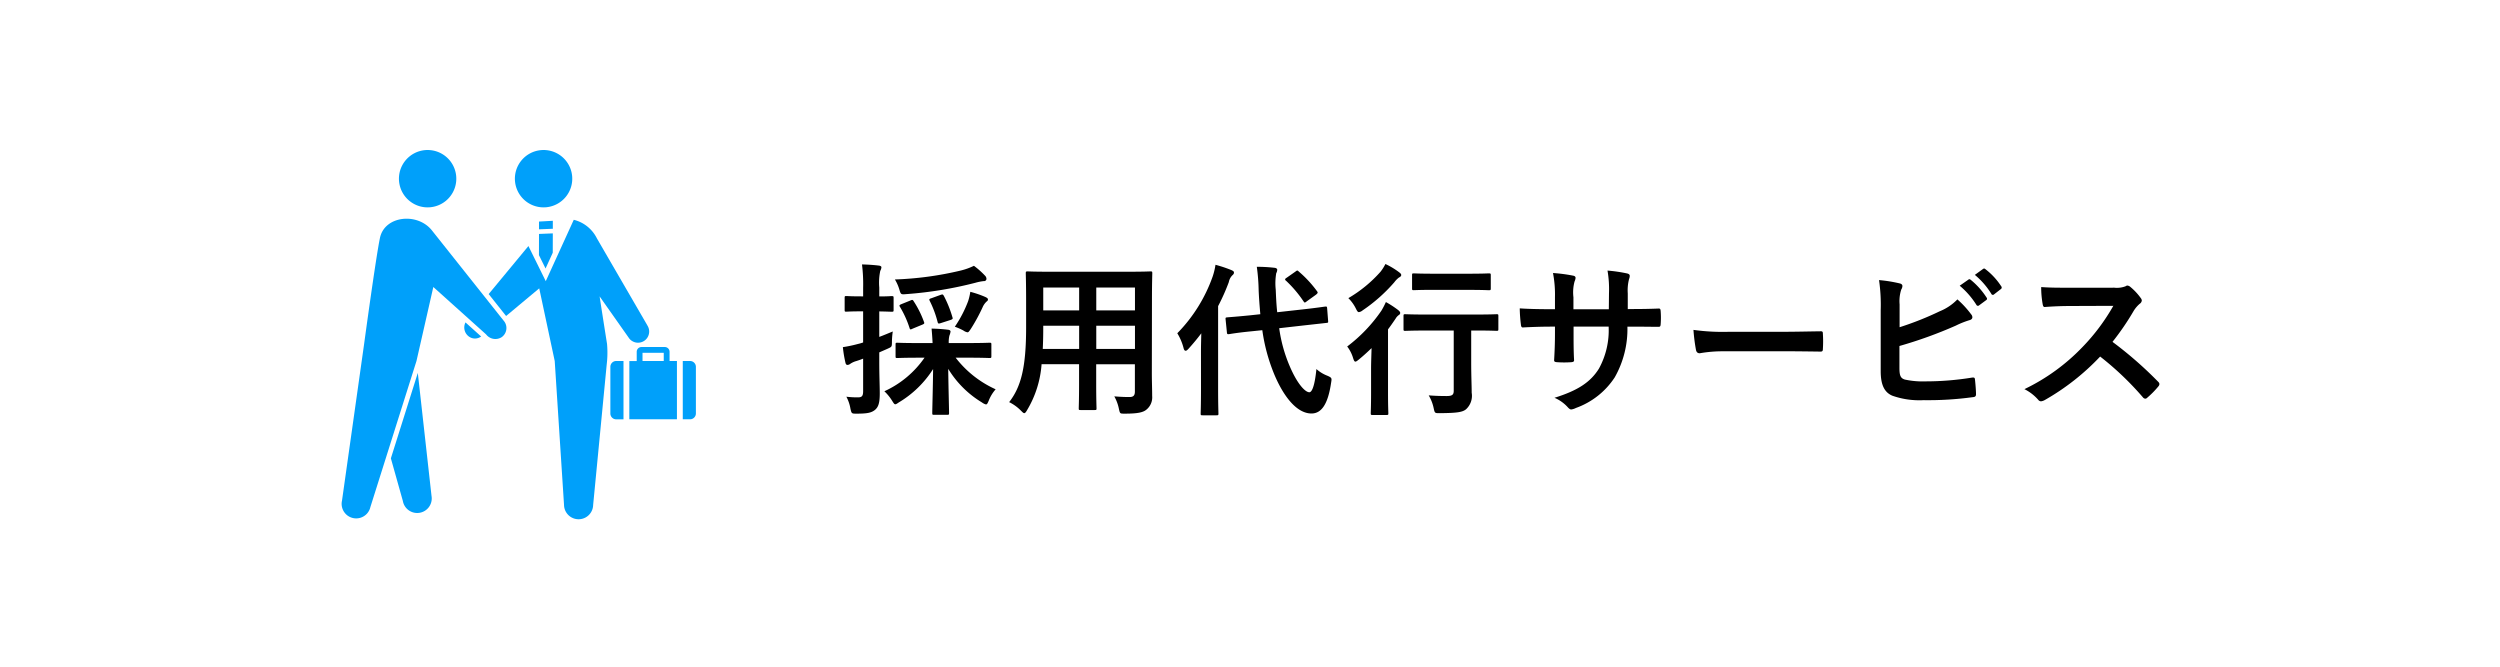 <svg xmlns="http://www.w3.org/2000/svg" width="300" height="80" viewBox="0 0 300 80">
  <g id="グループ_732" data-name="グループ 732" transform="translate(2185 -9353)">
    <g id="グループ_711" data-name="グループ 711">
      <rect id="長方形_768" data-name="長方形 768" width="300" height="80" transform="translate(-2185 9353)" fill="none"/>
    </g>
    <g id="グループ_685" data-name="グループ 685" transform="translate(-2144 9371)">
      <path id="パス_724" data-name="パス 724" d="M10.307.335A11.818,11.818,0,0,1,5.486,4.366a5.544,5.544,0,0,1,.909,1.106c.2.316.277.454.4.454.1,0,.217-.079.415-.217A12.366,12.366,0,0,0,11.334,1.7c-.02,2.035-.1,4.762-.1,5.275,0,.2.02.217.217.217h1.561c.217,0,.237-.02.237-.217,0-.514-.079-3.28-.1-5.3A11.977,11.977,0,0,0,17.2,5.71a1.424,1.424,0,0,0,.474.237c.138,0,.2-.138.336-.454a4.559,4.559,0,0,1,.83-1.363,12.565,12.565,0,0,1-4.8-3.794h1.383c1.9,0,2.549.04,2.667.04.217,0,.237-.02.237-.217v-1.4c0-.2-.02-.217-.237-.217-.119,0-.771.04-2.667.04H13.211a3.3,3.3,0,0,1,.079-.889,2.03,2.03,0,0,0,.138-.494c0-.1-.1-.2-.3-.217-.672-.079-1.245-.119-1.976-.138.059.692.1,1.245.119,1.739H9.714c-1.9,0-2.549-.04-2.667-.04-.2,0-.217.02-.217.217v1.4c0,.2.02.217.217.217.119,0,.771-.04,2.667-.04ZM4.874-.3l.948-.415c.553-.257.573-.217.573-.869a9.589,9.589,0,0,1,.1-1.225c-.533.217-1.087.454-1.62.652V-5.217c1.027.02,1.363.04,1.482.04.217,0,.237-.02.237-.217V-6.817c0-.217-.02-.237-.237-.237-.119,0-.454.04-1.482.04V-8.082a6.777,6.777,0,0,1,.119-2,1.025,1.025,0,0,0,.138-.435c0-.1-.119-.178-.316-.2-.672-.079-1.284-.119-2.015-.138a19.054,19.054,0,0,1,.138,2.806v1.027H2.72c-1.284,0-1.679-.04-1.8-.04-.178,0-.2.02-.2.237v1.423c0,.2.02.217.2.217.119,0,.514-.04,1.8-.04h.217v3.734a5.023,5.023,0,0,1-.613.178A15.747,15.747,0,0,1,.507-.929,14.563,14.563,0,0,0,.823.968q.059.237.237.237a.56.56,0,0,0,.316-.119A2.379,2.379,0,0,1,2.088.75c.257-.079.553-.178.85-.3V4.346c0,.573-.138.751-.613.751a10.529,10.529,0,0,1-1.4-.079A4.681,4.681,0,0,1,1.416,6.46c.138.593.138.593.751.593,1.245,0,1.739-.1,2.173-.435.435-.356.593-.869.593-1.976,0-.968-.059-2.055-.059-3.932ZM16.234-10.69a7.883,7.883,0,0,1-1.6.573A39.556,39.556,0,0,1,6.751-9.05a5.259,5.259,0,0,1,.533,1.205c.178.593.178.613.83.553a46.644,46.644,0,0,0,8.3-1.363,5.974,5.974,0,0,1,1.008-.2.279.279,0,0,0,.316-.257.559.559,0,0,0-.178-.4A10.111,10.111,0,0,0,16.234-10.69ZM13.942-3.379a7.177,7.177,0,0,1,1.027.454,1.183,1.183,0,0,0,.494.217c.119,0,.2-.119.4-.415A21.086,21.086,0,0,0,17.282-5.73a2.019,2.019,0,0,1,.454-.652c.138-.119.178-.138.178-.277,0-.119-.119-.2-.336-.3A12.347,12.347,0,0,0,15.8-7.568a7.155,7.155,0,0,1-.257,1.106A14.415,14.415,0,0,1,13.942-3.379ZM7.521-6.086c-.237.1-.277.158-.158.336A11.938,11.938,0,0,1,8.509-3.221c.059.2.119.2.356.079l1.146-.474c.3-.119.3-.178.217-.375A11.833,11.833,0,0,0,9-6.442c-.119-.2-.178-.178-.4-.079Zm3.6-.711c-.257.079-.277.119-.2.3a12.4,12.4,0,0,1,.948,2.529c.059.237.119.237.375.158l1.166-.375c.277-.1.316-.138.237-.356a13.749,13.749,0,0,0-1.027-2.549c-.119-.178-.138-.2-.415-.1Zm26.476.257c0-2.055.04-3.122.04-3.24,0-.217-.02-.237-.217-.237-.138,0-.81.04-2.727.04H25.4c-1.9,0-2.588-.04-2.707-.04-.217,0-.237.02-.237.237,0,.119.04,1.185.04,3.24V-3.3c0,4.762-.593,7.113-2.035,8.97a5.182,5.182,0,0,1,1.4,1.008c.217.217.316.316.415.316s.2-.119.356-.4a12.423,12.423,0,0,0,1.719-5.473h4.5V3.477c0,1.917-.04,2.786-.04,2.924,0,.2.02.217.217.217h1.7c.2,0,.217-.02.217-.217,0-.119-.04-1.008-.04-2.924V1.126h4.643v3.28c0,.454-.178.652-.632.652-.652,0-1.027-.02-1.838-.079a5.086,5.086,0,0,1,.553,1.5c.138.593.119.573.731.573,1.64,0,2.233-.178,2.608-.514a1.89,1.89,0,0,0,.652-1.6c0-.81-.04-1.818-.04-2.727ZM30.915-.712V-3.5h4.643V-.712Zm4.643-7.37v2.746H30.915V-8.082ZM24.493-.712c.04-.771.059-1.62.059-2.569V-3.5H28.86V-.712Zm.059-4.623V-8.082H28.86v2.746Zm28.076.217c-.1-.889-.138-1.8-.178-2.707A7.206,7.206,0,0,1,52.51-9.8a.926.926,0,0,0,.119-.415c0-.119-.119-.217-.336-.237a18.692,18.692,0,0,0-2.114-.119A23.209,23.209,0,0,1,50.4-7.765c.04.988.119,1.936.2,2.885l-1.284.138c-1.8.178-2.47.217-2.667.237s-.237.02-.217.237l.158,1.561c.02.217.059.237.257.217.178-.02.85-.158,2.648-.336l1.344-.138a21.687,21.687,0,0,0,1.4,5.216C53.3,4.82,54.9,7.033,56.739,7.033c1.205,0,1.976-1.126,2.351-3.655.1-.593.119-.632-.474-.889a4.2,4.2,0,0,1-1.284-.79c-.2,2.015-.533,2.786-.85,2.786-.494,0-1.442-.988-2.351-3.122A17.565,17.565,0,0,1,52.866-3.2l2.964-.336,2.707-.3c.2-.02.217-.04.2-.237l-.119-1.521c-.02-.2-.04-.217-.237-.2s-.889.138-2.687.336ZM43.481,4.05c0,1.917-.04,2.865-.04,2.983,0,.2.02.217.237.217h1.66c.217,0,.237-.02.237-.217,0-.1-.04-1.067-.04-2.983v-9.9A24.755,24.755,0,0,0,46.82-8.734a1.579,1.579,0,0,1,.4-.79c.158-.138.217-.217.217-.356s-.1-.2-.316-.3a16.388,16.388,0,0,0-1.9-.632,8.074,8.074,0,0,1-.336,1.4,18.527,18.527,0,0,1-4.248,6.817A6.424,6.424,0,0,1,41.386-.83c.059.237.138.336.257.336.1,0,.217-.1.375-.277.514-.573,1.027-1.185,1.5-1.818-.02.771-.04,1.561-.04,2.213ZM53.775-9.267c-.119.079-.2.138-.2.2a.239.239,0,0,0,.119.178,14.257,14.257,0,0,1,2.094,2.47c.059.079.1.138.158.138a.6.6,0,0,0,.217-.138l1.126-.81c.237-.2.237-.257.1-.435A13.724,13.724,0,0,0,55.217-10c-.079-.079-.119-.119-.178-.119s-.119.04-.217.119ZM73.809-2.925V4.307c0,.494-.2.632-.869.632-.731,0-1.324-.02-2.134-.079A4.989,4.989,0,0,1,71.4,6.381c.138.632.138.613.771.613,1.936-.02,2.687-.1,3.122-.474a2.192,2.192,0,0,0,.672-1.976c0-.869-.059-1.976-.059-3.734V-2.925h.415c1.877,0,2.529.04,2.628.04.2,0,.217-.02.217-.217V-4.663c0-.2-.02-.217-.217-.217-.1,0-.751.04-2.628.04H70.668c-1.877,0-2.529-.04-2.667-.04-.2,0-.217.02-.217.217V-3.1c0,.2.02.217.217.217.138,0,.79-.04,2.667-.04ZM63.891,4.564c0,1.581-.04,2.312-.04,2.43,0,.2.02.217.217.217h1.679c.2,0,.217-.02.217-.217,0-.1-.04-.85-.04-2.43V-3.063c.316-.415.613-.85.909-1.284A1.356,1.356,0,0,1,67.25-4.8a.3.3,0,0,0,.138-.217c0-.119-.059-.2-.237-.356a12,12,0,0,0-1.482-.968,9.959,9.959,0,0,1-.533,1.027,18.411,18.411,0,0,1-4.11,4.307,4.263,4.263,0,0,1,.711,1.4c.1.3.158.415.277.415.1,0,.217-.1.415-.257.533-.435,1.027-.889,1.521-1.363-.02.79-.059,1.778-.059,2.47ZM75.568-7.8c1.758,0,2.331.04,2.45.04.217,0,.237-.02.237-.217V-9.563c0-.2-.02-.217-.237-.217-.119,0-.692.04-2.45.04h-4.11c-1.739,0-2.331-.04-2.43-.04-.2,0-.217.02-.217.217v1.581c0,.2.02.217.217.217.1,0,.692-.04,2.43-.04Zm-9.958-3.1a5.581,5.581,0,0,1-.573.909,15.731,15.731,0,0,1-3.873,3.181,4.643,4.643,0,0,1,.889,1.225c.158.316.237.454.375.454a.864.864,0,0,0,.435-.2,19.461,19.461,0,0,0,3.813-3.379,2.868,2.868,0,0,1,.533-.553c.178-.1.3-.178.3-.316s-.1-.217-.277-.356A9.248,9.248,0,0,0,65.61-10.907ZM94.694-5.493V-7.37a5.441,5.441,0,0,1,.158-1.739,1.057,1.057,0,0,0,.079-.356c0-.158-.079-.257-.356-.316a18.364,18.364,0,0,0-2.312-.336,13.135,13.135,0,0,1,.178,2.707l-.02,1.936H88.174V-6.916a4.95,4.95,0,0,1,.138-1.9,1.342,1.342,0,0,0,.119-.415c0-.138-.079-.237-.3-.277a19.182,19.182,0,0,0-2.41-.316,13.732,13.732,0,0,1,.237,2.9v1.442h-.593c-1.521,0-2.806-.04-3.635-.1a17.731,17.731,0,0,0,.138,1.917c.02.257.079.375.237.375.613-.04,2.193-.1,3.26-.1h.593v.751c0,1.245-.04,2.213-.1,3.24-.02.217.1.257.356.277a12.192,12.192,0,0,0,1.7,0c.217-.02.356-.059.336-.277-.059-1.047-.059-2.114-.059-3.28v-.711H92.4a9.56,9.56,0,0,1-1.166,5.038c-1.008,1.62-2.529,2.628-5.335,3.5a4.56,4.56,0,0,1,1.64,1.185c.158.158.257.217.375.217a1.658,1.658,0,0,0,.553-.178,9.309,9.309,0,0,0,4.663-3.675,11.751,11.751,0,0,0,1.521-6.085h.81c.968,0,2.173.02,2.845.02.277.02.316-.059.336-.316a10.294,10.294,0,0,0,0-1.561c-.02-.217-.04-.336-.277-.316-.909.04-2.015.059-2.983.059ZM113.345-.435c1.462,0,2.924.02,4.406.04.277.02.356-.059.356-.3a14.562,14.562,0,0,0,0-1.857c0-.237-.059-.3-.356-.277-1.521.02-3.043.059-4.544.059h-6.362A25.384,25.384,0,0,1,102.577-3a21.447,21.447,0,0,0,.3,2.391c.059.3.217.415.454.415a15.8,15.8,0,0,1,2.9-.237Zm13.969-5.631a4.5,4.5,0,0,1,.2-1.778.863.863,0,0,0,.138-.415c0-.138-.079-.257-.316-.316a16.915,16.915,0,0,0-2.49-.4,20.521,20.521,0,0,1,.2,3.616V1.936c0,1.62.415,2.549,1.4,2.964a9.73,9.73,0,0,0,3.754.533,39.52,39.52,0,0,0,5.868-.356c.3-.02.415-.1.415-.356,0-.415-.059-1.166-.119-1.719-.02-.237-.059-.316-.356-.277a34.862,34.862,0,0,1-5.572.454,10.124,10.124,0,0,1-2.49-.217c-.514-.158-.652-.474-.652-1.4V-1.067a51.835,51.835,0,0,0,6.777-2.45,10.493,10.493,0,0,1,1.64-.652c.237-.059.336-.2.336-.356a.573.573,0,0,0-.158-.356,11.336,11.336,0,0,0-1.64-1.778,6.132,6.132,0,0,1-2.114,1.423,37.114,37.114,0,0,1-4.821,1.917ZM134.526-8.3a9.8,9.8,0,0,1,2,2.292.206.206,0,0,0,.336.059l.83-.613a.2.2,0,0,0,.059-.316A9.094,9.094,0,0,0,135.87-8.99c-.119-.1-.2-.119-.3-.04Zm1.818-1.3a9.347,9.347,0,0,1,1.976,2.272.2.2,0,0,0,.336.059l.79-.613a.228.228,0,0,0,.059-.356,8.251,8.251,0,0,0-1.877-2.035c-.119-.1-.178-.119-.3-.04Zm11.3,1.541c-1.284,0-2.272,0-3.339-.079a11.51,11.51,0,0,0,.178,2.055c.04.217.1.356.257.336,1.067-.079,2.094-.119,3.122-.119l5.1-.02a24.235,24.235,0,0,1-3.715,4.959,24,24,0,0,1-6.955,5.038,5.413,5.413,0,0,1,1.66,1.284.441.441,0,0,0,.336.178,1.251,1.251,0,0,0,.454-.158A28.426,28.426,0,0,0,151.38.2a35.965,35.965,0,0,1,5.137,4.9.406.406,0,0,0,.277.158.342.342,0,0,0,.237-.119,10.587,10.587,0,0,0,1.324-1.344.489.489,0,0,0,.138-.3.449.449,0,0,0-.158-.277,46.456,46.456,0,0,0-5.473-4.781,31.179,31.179,0,0,0,2.529-3.695,3.619,3.619,0,0,1,.731-.869.545.545,0,0,0,.257-.4.526.526,0,0,0-.1-.257A7.2,7.2,0,0,0,155-8.161a.653.653,0,0,0-.336-.158.329.329,0,0,0-.217.079,2.9,2.9,0,0,1-1.363.178Z" transform="translate(59.638 24.586)"/>
      <g id="グループ_372" data-name="グループ 372" transform="translate(0 0)">
        <g id="グループ_375" data-name="グループ 375" transform="translate(0 0)">
          <g id="グループ_373" data-name="グループ 373">
            <path id="パス_334" data-name="パス 334" d="M253.611,77.782a3.442,3.442,0,1,1-3.073-3.775A3.442,3.442,0,0,1,253.611,77.782Z" transform="translate(-239.872 -73.988)" fill="#00a0fa"/>
            <path id="パス_335" data-name="パス 335" d="M271.683,77.782a3.442,3.442,0,1,0,3.073-3.775A3.442,3.442,0,0,0,271.683,77.782Z" transform="translate(-250.878 -73.988)" fill="#00a0fa"/>
            <g id="グループ_372-2" data-name="グループ 372" transform="translate(32.244 23.638)">
              <path id="パス_336" data-name="パス 336" d="M296.257,125h5.714v-6.995h-.884V116.9a.572.572,0,0,0-.571-.571h-2.8a.572.572,0,0,0-.571.571v1.111h-.884Zm1.584-7.977h2.547v.982h-2.547Z" transform="translate(-293.983 -116.324)" fill="#00a0fa"/>
              <path id="パス_337" data-name="パス 337" d="M293.759,119.336h-.875a.7.7,0,0,0-.7.7v5.6a.7.7,0,0,0,.7.7h.875Z" transform="translate(-292.184 -117.654)" fill="#00a0fa"/>
              <path id="パス_338" data-name="パス 338" d="M308.619,119.336h-.874v6.995h.874a.7.7,0,0,0,.7-.7v-5.6A.7.7,0,0,0,308.619,119.336Z" transform="translate(-299.056 -117.654)" fill="#00a0fa"/>
            </g>
            <path id="パス_339" data-name="パス 339" d="M248.243,121.9l-3.232,10.25,1.438,5.118a1.746,1.746,0,0,0,3.439-.612Z" transform="translate(-239.106 -95.149)" fill="#00a0fa"/>
            <path id="パス_340" data-name="パス 340" d="M260.933,111.045a1.341,1.341,0,0,0,.418,1.7,1.238,1.238,0,0,0,1.46-.013Z" transform="translate(-246.074 -90.354)" fill="#00a0fa"/>
            <path id="パス_341" data-name="パス 341" d="M243.414,105.83l2.021-8.879,6.333,5.688a1.4,1.4,0,0,0,1.864.335,1.341,1.341,0,0,0,.336-1.864l-8.649-10.884c-1.711-2.255-5.715-1.866-6.287.828-.486,2.293-1.9,12.716-1.9,12.716-.006.036-.011.075-.016.116l-2.64,18.7a1.746,1.746,0,0,0,3.406.773l2.168-6.872Z" transform="translate(-234.436 -80.511)" fill="#00a0fa"/>
          </g>
          <g id="グループ_374" data-name="グループ 374" transform="translate(17.641 8.375)">
            <path id="パス_342" data-name="パス 342" d="M285.08,101.67l-3.469-5.98-2.6-4.485a4.231,4.231,0,0,0-2.77-2.218l-3.36,7.366L270.8,92.137,266.03,97.9l2.091,2.631,3.976-3.317,1.859,8.723,1.117,17.28a1.747,1.747,0,0,0,3.493,0l1.629-16.872a11.758,11.758,0,0,0,.038-2.468s-.435-2.728-.892-5.7l3.482,4.944a1.339,1.339,0,1,0,2.256-1.444Z" transform="translate(-266.03 -88.987)" fill="#00a0fa"/>
            <path id="パス_343" data-name="パス 343" d="M278.507,90.159l0-.957-1.657.093,0,.931Z" transform="translate(-270.809 -89.082)" fill="#00a0fa"/>
            <path id="パス_344" data-name="パス 344" d="M277.629,96.122l.864-1.895.006-2.319-1.657.067-.006,2.544Z" transform="translate(-270.803 -90.277)" fill="#00a0fa"/>
          </g>
        </g>
      </g>
    </g>
  </g>
</svg>
